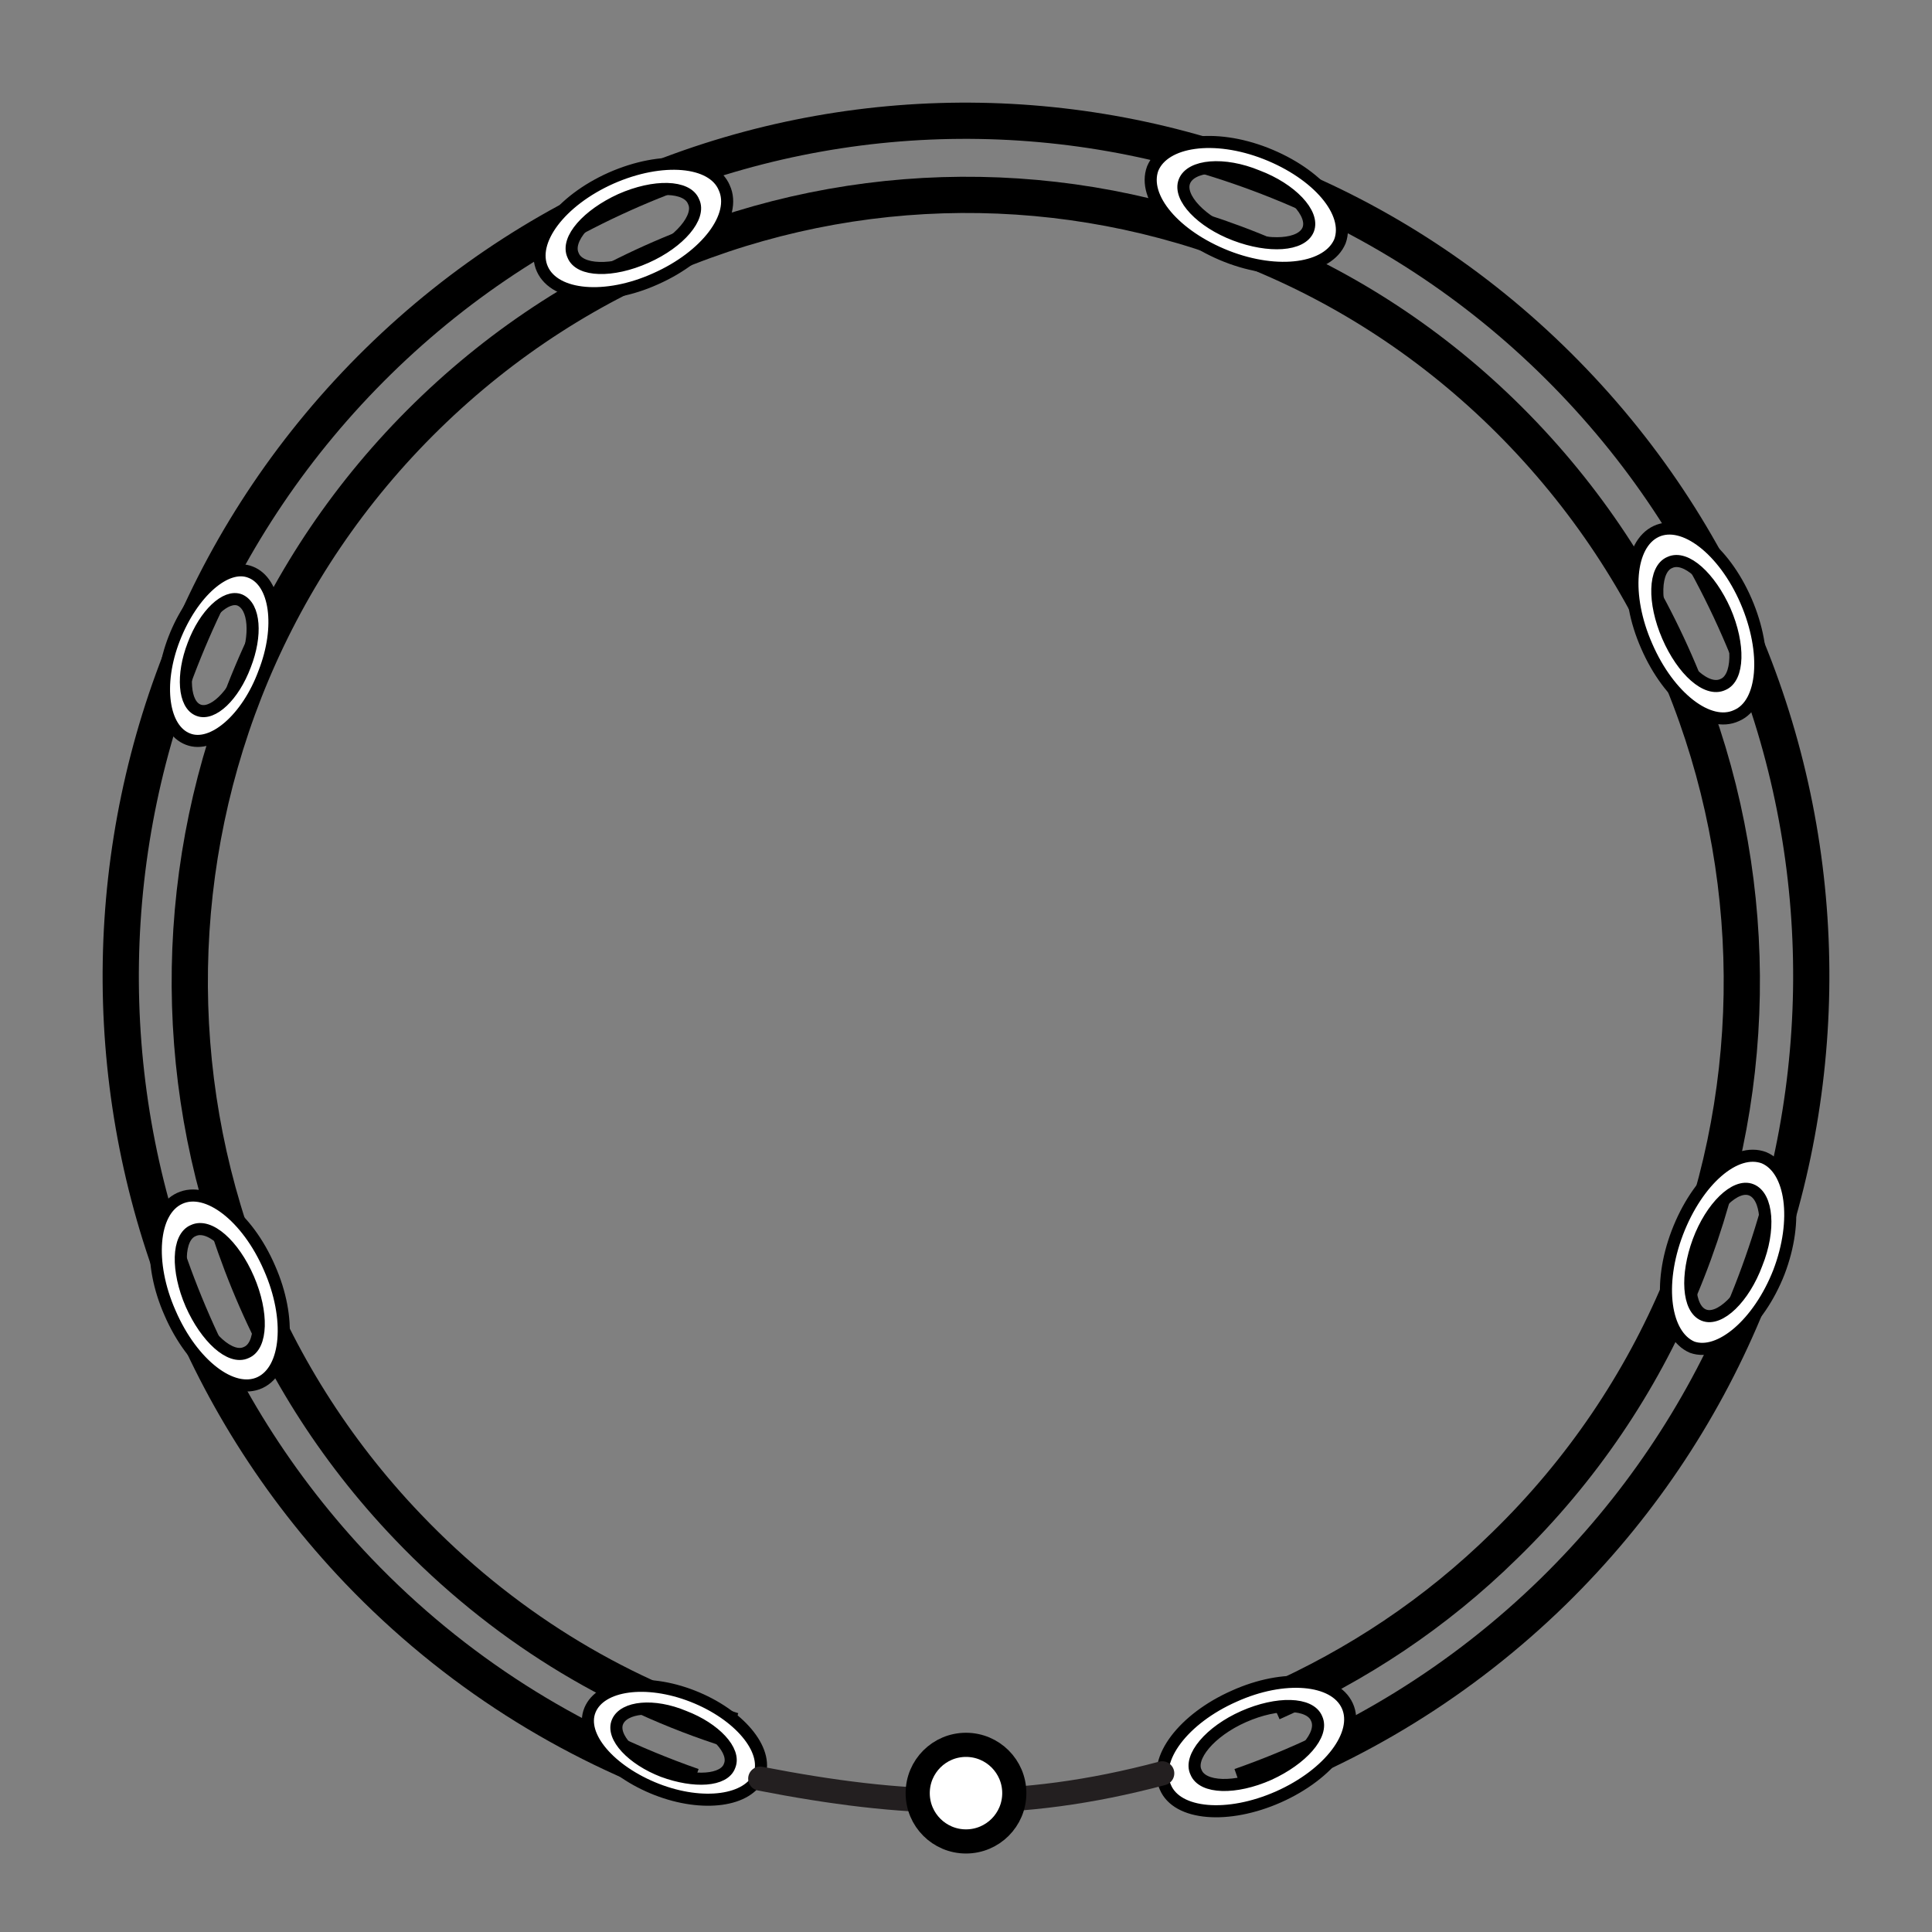 <svg width="16" height="16" viewBox="0 0 16 16" fill="none" xmlns="http://www.w3.org/2000/svg">
<rect x="0" y="0" width="16" height="16" fill="#808080" stroke="none"/>
<g clip-path="url(#clip0_329_115)">
<path d="M5.736 14.792C4.72 14.437 3.765 13.843 2.968 13.01C0.278 10.191 0.357 5.713 3.134 2.991C5.911 0.27 10.343 0.349 13.032 3.16C15.722 5.97 15.643 10.457 12.866 13.178C12.104 13.923 11.21 14.464 10.273 14.792" stroke="black" stroke-width="0.3" stroke-miterlimit="10"/>
<path d="M6.069 14.331C5.079 14.021 4.15 13.453 3.379 12.646C0.909 10.066 0.979 5.944 3.537 3.444C6.095 0.943 10.159 1.014 12.621 3.603C15.082 6.192 15.021 10.306 12.463 12.797C11.885 13.365 11.237 13.79 10.536 14.101" stroke="black" stroke-width="0.3" stroke-miterlimit="10"/>
<path d="M14.46 4.977C14.276 4.552 13.943 4.295 13.716 4.401C13.488 4.508 13.453 4.933 13.637 5.35C13.821 5.775 14.154 6.032 14.381 5.926C14.609 5.829 14.644 5.403 14.46 4.977ZM13.812 5.27C13.689 4.986 13.698 4.711 13.829 4.658C13.961 4.596 14.162 4.782 14.285 5.057C14.408 5.341 14.399 5.616 14.268 5.669C14.136 5.731 13.935 5.554 13.812 5.27Z" fill="white" stroke="black" stroke-width="0.1" stroke-miterlimit="10"/>
<path d="M14.732 10.536C14.898 10.102 14.837 9.685 14.609 9.588C14.373 9.499 14.057 9.774 13.891 10.208C13.725 10.643 13.786 11.059 14.014 11.157C14.241 11.237 14.565 10.962 14.732 10.536ZM14.066 10.279C14.171 9.996 14.373 9.8 14.504 9.854C14.636 9.907 14.662 10.182 14.548 10.465C14.443 10.749 14.241 10.944 14.11 10.891C13.979 10.838 13.961 10.563 14.066 10.279Z" fill="white" stroke="black" stroke-width="0.1" stroke-miterlimit="10"/>
<path d="M10.588 14.881C11.009 14.694 11.263 14.358 11.158 14.127C11.053 13.896 10.632 13.861 10.221 14.047C9.8 14.233 9.546 14.57 9.651 14.801C9.748 15.031 10.168 15.067 10.588 14.881ZM10.299 14.216C10.58 14.092 10.851 14.101 10.904 14.233C10.965 14.366 10.781 14.57 10.51 14.694C10.229 14.819 9.958 14.81 9.905 14.677C9.844 14.553 10.019 14.34 10.299 14.216Z" fill="white" stroke="black" stroke-width="0.1" stroke-miterlimit="10"/>
<path d="M5.438 14.819C5.823 14.969 6.2 14.916 6.288 14.703C6.366 14.491 6.121 14.198 5.736 14.047C5.35 13.896 4.974 13.95 4.886 14.162C4.798 14.375 5.052 14.668 5.438 14.819ZM5.666 14.216C5.92 14.313 6.095 14.499 6.042 14.624C5.998 14.748 5.753 14.765 5.49 14.668C5.236 14.57 5.061 14.384 5.114 14.26C5.166 14.136 5.412 14.109 5.666 14.216Z" fill="white" stroke="black" stroke-width="0.1" stroke-miterlimit="10"/>
<path d="M1.408 10.873C1.592 11.299 1.925 11.556 2.153 11.45C2.381 11.343 2.416 10.918 2.232 10.501C2.048 10.075 1.715 9.818 1.487 9.925C1.259 10.031 1.224 10.457 1.408 10.873ZM2.057 10.59C2.179 10.873 2.17 11.148 2.039 11.201C1.908 11.263 1.706 11.077 1.584 10.802C1.461 10.519 1.47 10.244 1.601 10.191C1.732 10.129 1.934 10.306 2.057 10.59Z" fill="white" stroke="black" stroke-width="0.1" stroke-miterlimit="10"/>
<path d="M1.443 5.288C1.294 5.669 1.347 6.041 1.557 6.121C1.759 6.201 2.048 5.953 2.188 5.571C2.337 5.19 2.284 4.818 2.074 4.738C1.873 4.658 1.592 4.906 1.443 5.288ZM2.03 5.509C1.934 5.766 1.759 5.926 1.645 5.882C1.522 5.837 1.505 5.589 1.601 5.341C1.697 5.084 1.873 4.924 1.986 4.969C2.109 5.022 2.127 5.261 2.03 5.509Z" fill="white" stroke="black" stroke-width="0.1" stroke-miterlimit="10"/>
<path d="M5.061 1.475C4.641 1.662 4.387 1.998 4.492 2.229C4.597 2.459 5.017 2.495 5.429 2.309C5.849 2.123 6.104 1.786 5.998 1.555C5.902 1.325 5.482 1.289 5.061 1.475ZM5.35 2.131C5.07 2.256 4.798 2.247 4.746 2.114C4.684 1.981 4.868 1.777 5.14 1.653C5.42 1.529 5.692 1.537 5.744 1.67C5.806 1.795 5.63 2.007 5.35 2.131Z" fill="white" stroke="black" stroke-width="0.1" stroke-miterlimit="10"/>
<path d="M9.625 14.686C8.425 15.005 7.479 14.96 6.296 14.73" stroke="#231F20" stroke-width="0.2" stroke-miterlimit="10" stroke-linecap="round"/>
<path d="M10.483 1.271C10.054 1.103 9.642 1.165 9.546 1.396C9.458 1.635 9.73 1.954 10.159 2.123C10.588 2.291 11 2.229 11.097 1.998C11.184 1.759 10.913 1.44 10.483 1.271ZM10.229 1.945C9.949 1.839 9.756 1.635 9.809 1.502C9.861 1.369 10.133 1.342 10.413 1.458C10.694 1.564 10.886 1.768 10.834 1.901C10.781 2.034 10.51 2.052 10.229 1.945Z" fill="white" stroke="black" stroke-width="0.1" stroke-miterlimit="10"/>
<circle cx="8" cy="14.85" r="0.4" fill="white" stroke="black" stroke-width="0.2"/>
</g>
<defs>
<clipPath id="clip0_329_115">
<rect width="16" height="16" fill="white"/>
</clipPath>
</defs>
</svg>
